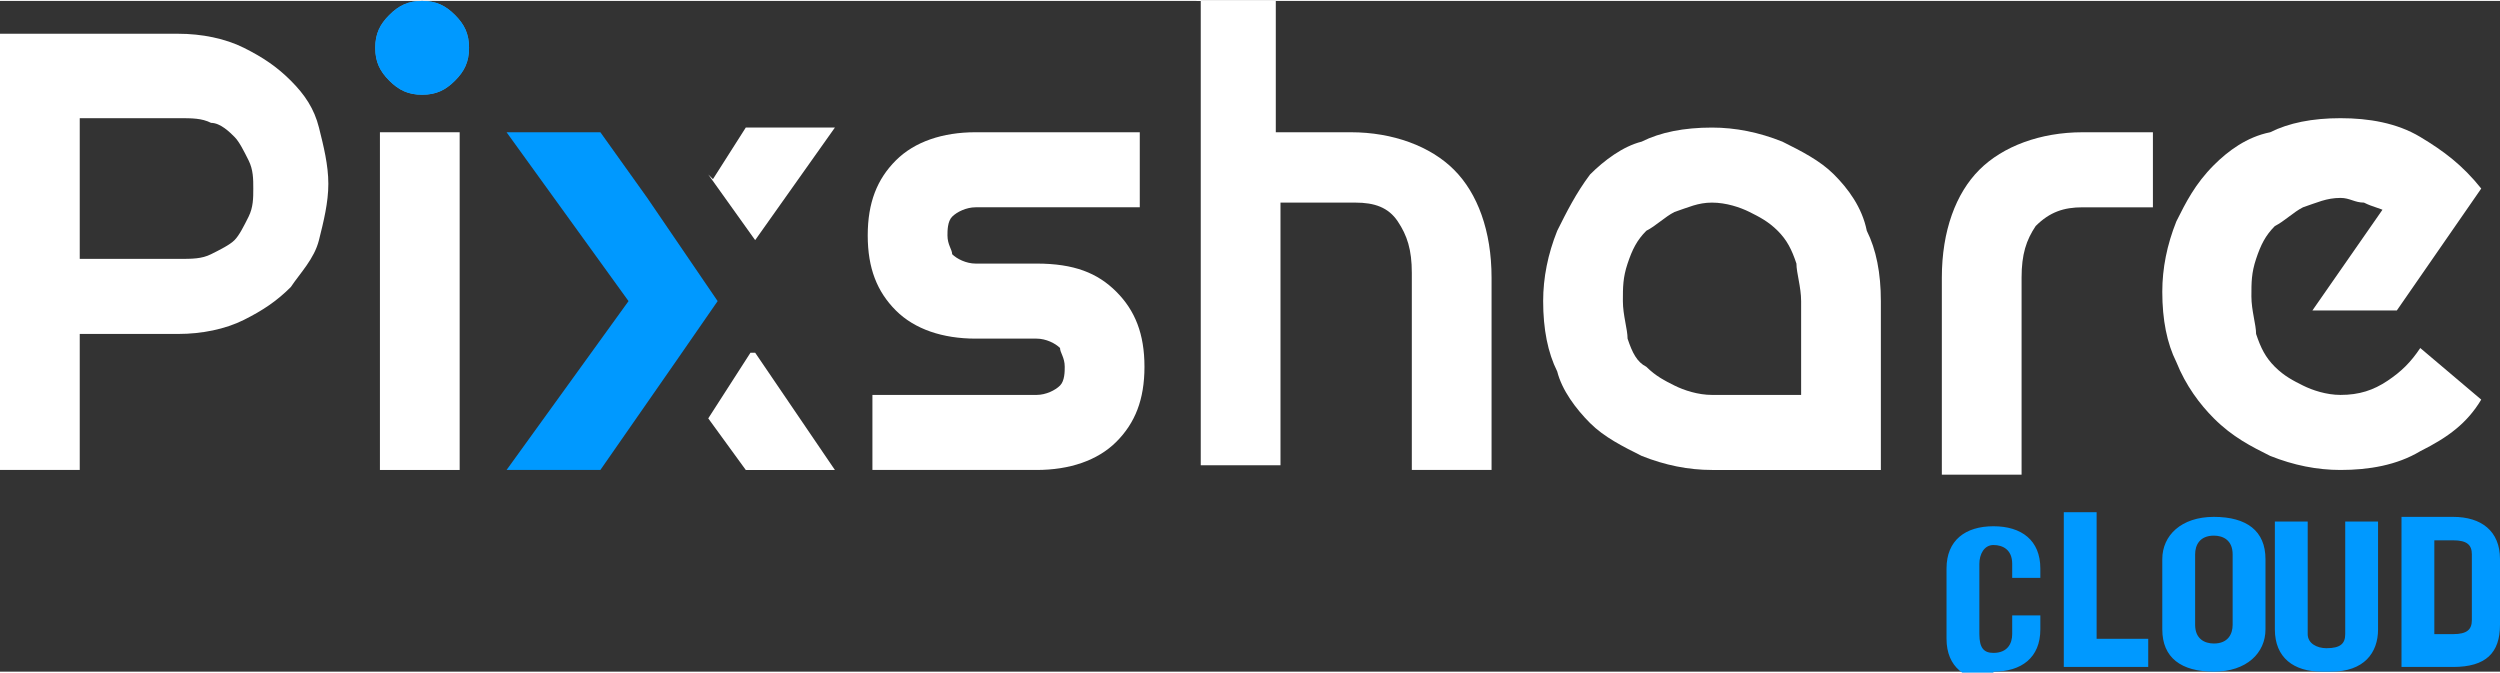 <?xml version="1.0" encoding="UTF-8"?>
<!DOCTYPE svg PUBLIC "-//W3C//DTD SVG 1.0//EN" "http://www.w3.org/TR/2001/REC-SVG-20010904/DTD/svg10.dtd">
<!-- Creator: CorelDRAW 2021 (64-Bit) -->
<svg xmlns="http://www.w3.org/2000/svg" xml:space="preserve" width="39.672mm" height="10.673mm" version="1.0" shape-rendering="geometricPrecision" text-rendering="geometricPrecision" image-rendering="optimizeQuality" fill-rule="evenodd" clip-rule="evenodd"
viewBox="0 0 0.533 0.143"
 xmlns:xlink="http://www.w3.org/1999/xlink"
 xmlns:xodm="http://www.corel.com/coreldraw/odm/2003">
 <rect x="0" y="0" width="0.533" height="0.143" fill="#333333" stroke="none"/>
 <g id="Warstwa_x0020_1">
  <path fill="white" fill-rule="nonzero" d="M0.509 0.045c-0.002,-0.001 -0.003,-0.001 -0.005,-0.002 -0.002,-0 -0.003,-0.001 -0.005,-0.001 -0.003,0 -0.005,0.001 -0.008,0.002 -0.002,0.001 -0.004,0.003 -0.006,0.004 -0.002,0.002 -0.003,0.004 -0.004,0.007 -0.001,0.003 -0.001,0.005 -0.001,0.008 0,0.003 0.001,0.006 0.001,0.008 0.001,0.003 0.002,0.005 0.004,0.007 0.002,0.002 0.004,0.003 0.006,0.004 0.002,0.001 0.005,0.002 0.008,0.002 0.004,0 0.007,-0.001 0.01,-0.003 0.003,-0.002 0.005,-0.004 0.007,-0.007l0.013 0.011c-0.003,0.005 -0.007,0.008 -0.013,0.011 -0.005,0.003 -0.011,0.004 -0.017,0.004 -0.005,0 -0.01,-0.001 -0.015,-0.003 -0.004,-0.002 -0.008,-0.004 -0.012,-0.008 -0.003,-0.003 -0.006,-0.007 -0.008,-0.012 -0.002,-0.004 -0.003,-0.009 -0.003,-0.015 0,-0.005 0.001,-0.01 0.003,-0.015 0.002,-0.004 0.004,-0.008 0.008,-0.012 0.003,-0.003 0.007,-0.006 0.012,-0.007 0.004,-0.002 0.009,-0.003 0.015,-0.003 0.006,0 0.012,0.001 0.017,0.004 0.005,0.003 0.009,0.006 0.013,0.011l-0.018 0.026 -0.018 0 0.016 -0.023z"/>
  <path fill="white" fill-rule="nonzero" d="M0.414 0.059c0,-0.01 0.003,-0.018 0.008,-0.023 0.005,-0.005 0.013,-0.008 0.022,-0.008l0.015 0 0 0.016 -0.015 0c-0.004,0 -0.007,0.001 -0.01,0.004 -0.002,0.003 -0.003,0.006 -0.003,0.011l0 0.042 -0.017 0 0 -0.041z"/>
  <path fill="white" fill-rule="nonzero" d="M0.384 0.084l0 -0.02c0,-0.003 -0.001,-0.006 -0.001,-0.008 -0.001,-0.003 -0.002,-0.005 -0.004,-0.007 -0.002,-0.002 -0.004,-0.003 -0.006,-0.004 -0.002,-0.001 -0.005,-0.002 -0.008,-0.002 -0.003,0 -0.005,0.001 -0.008,0.002 -0.002,0.001 -0.004,0.003 -0.006,0.004 -0.002,0.002 -0.003,0.004 -0.004,0.007 -0.001,0.003 -0.001,0.005 -0.001,0.008 0,0.003 0.001,0.006 0.001,0.008 0.001,0.003 0.002,0.005 0.004,0.006 0.002,0.002 0.004,0.003 0.006,0.004 0.002,0.001 0.005,0.002 0.008,0.002l0.019 0zm-0.019 0.016c-0.005,0 -0.01,-0.001 -0.015,-0.003 -0.004,-0.002 -0.008,-0.004 -0.011,-0.007 -0.003,-0.003 -0.006,-0.007 -0.007,-0.011 -0.002,-0.004 -0.003,-0.009 -0.003,-0.015 0,-0.005 0.001,-0.01 0.003,-0.015 0.002,-0.004 0.004,-0.008 0.007,-0.012 0.003,-0.003 0.007,-0.006 0.011,-0.007 0.004,-0.002 0.009,-0.003 0.015,-0.003 0.005,0 0.01,0.001 0.015,0.003 0.004,0.002 0.008,0.004 0.011,0.007 0.003,0.003 0.006,0.007 0.007,0.012 0.002,0.004 0.003,0.009 0.003,0.015l0 0.036 -0.036 0z"/>
  <path fill="white" fill-rule="nonzero" d="M0.255 0l0.017 0 0 0.028 0.016 0c0.009,0 0.017,0.003 0.022,0.008 0.005,0.005 0.008,0.013 0.008,0.023l0 0.041 -0.017 0 0 -0.042c0,-0.005 -0.001,-0.008 -0.003,-0.011 -0.002,-0.003 -0.005,-0.004 -0.009,-0.004l-0.016 0 0 0.056 -0.017 0 0 -0.1z"/>
  <path fill="white" fill-rule="nonzero" d="M0.186 0.084l0.035 0c0.002,0 0.004,-0.001 0.005,-0.002 0.001,-0.001 0.001,-0.003 0.001,-0.004 0,-0.002 -0.001,-0.003 -0.001,-0.004 -0.001,-0.001 -0.003,-0.002 -0.005,-0.002l-0.013 0c-0.007,0 -0.013,-0.002 -0.017,-0.006 -0.004,-0.004 -0.006,-0.009 -0.006,-0.016 0,-0.007 0.002,-0.012 0.006,-0.016 0.004,-0.004 0.01,-0.006 0.017,-0.006l0.035 0 0 0.016 -0.035 0c-0.002,0 -0.004,0.001 -0.005,0.002 -0.001,0.001 -0.001,0.003 -0.001,0.004 0,0.002 0.001,0.003 0.001,0.004 0.001,0.001 0.003,0.002 0.005,0.002l0.013 0c0.008,0 0.013,0.002 0.017,0.006 0.004,0.004 0.006,0.009 0.006,0.016 0,0.007 -0.002,0.012 -0.006,0.016 -0.004,0.004 -0.01,0.006 -0.017,0.006l-0.035 0 0 -0.016z"/>
  <path fill="#3FA9DF" fill-rule="nonzero" d="M0.09 0.02c-0.003,0 -0.005,-0.001 -0.007,-0.003 -0.002,-0.002 -0.003,-0.004 -0.003,-0.007 0,-0.003 0.001,-0.005 0.003,-0.007 0.002,-0.002 0.004,-0.003 0.007,-0.003 0.003,0 0.005,0.001 0.007,0.003 0.002,0.002 0.003,0.004 0.003,0.007 0,0.003 -0.001,0.005 -0.003,0.007 -0.002,0.002 -0.004,0.003 -0.007,0.003z"/>
  <polygon fill="white" fill-rule="nonzero" points="0.081,0.028 0.098,0.028 0.098,0.1 0.081,0.1 "/>
  <path fill="white" fill-rule="nonzero" d="M-0 0.1l0 -0.093 0.038 0c0.005,0 0.01,0.001 0.014,0.003 0.004,0.002 0.007,0.004 0.01,0.007 0.003,0.003 0.005,0.006 0.006,0.01 0.001,0.004 0.002,0.008 0.002,0.012 0,0.004 -0.001,0.008 -0.002,0.012 -0.001,0.004 -0.004,0.007 -0.006,0.01 -0.003,0.003 -0.006,0.005 -0.01,0.007 -0.004,0.002 -0.009,0.003 -0.014,0.003l-0.021 0 0 0.029 -0.017 0zm0.017 -0.045l0.021 0c0.003,0 0.005,-0 0.007,-0.001 0.002,-0.001 0.004,-0.002 0.005,-0.003 0.001,-0.001 0.002,-0.003 0.003,-0.005 0.001,-0.002 0.001,-0.004 0.001,-0.006 0,-0.002 -0,-0.004 -0.001,-0.006 -0.001,-0.002 -0.002,-0.004 -0.003,-0.005 -0.001,-0.001 -0.003,-0.003 -0.005,-0.003 -0.002,-0.001 -0.004,-0.001 -0.007,-0.001l-0.021 0 0 0.032z"/>
  <path fill="#0099FF" fill-rule="nonzero" d="M0.425 0.143c0.006,0 0.01,-0.003 0.01,-0.009l0 -0.003 -0.006 0 0 0.004c0,0.002 -0.001,0.004 -0.004,0.004 -0.002,0 -0.003,-0.001 -0.003,-0.004l0 -0.015c0,-0.002 0.001,-0.004 0.003,-0.004 0.002,0 0.004,0.001 0.004,0.004l0 0.003 0.006 0 0 -0.002c0,-0.006 -0.004,-0.009 -0.01,-0.009 -0.006,0 -0.01,0.003 -0.01,0.009l0 0.015c0,0.006 0.004,0.009 0.01,0.009zm0.015 -0.001l0.018 0 0 -0.006 -0.011 0 0 -0.027 -0.007 0 0 0.032zm0.032 0.001c0.007,0 0.011,-0.004 0.011,-0.009l0 -0.015c0,-0.006 -0.004,-0.009 -0.011,-0.009 -0.007,0 -0.011,0.004 -0.011,0.009l0 0.015c0,0.006 0.004,0.009 0.011,0.009zm0 -0.006c-0.002,0 -0.004,-0.001 -0.004,-0.004l0 -0.015c0,-0.002 0.001,-0.004 0.004,-0.004 0.002,0 0.004,0.001 0.004,0.004l0 0.015c0,0.002 -0.001,0.004 -0.004,0.004zm0.025 0.006c0.007,0 0.01,-0.004 0.01,-0.009l0 -0.023 -0.007 0 0 0.024c0,0.002 -0.001,0.003 -0.004,0.003 -0.002,0 -0.004,-0.001 -0.004,-0.003l0 -0.024 -0.007 0 0 0.023c0,0.006 0.004,0.009 0.01,0.009zm0.015 -0.001l0.011 0c0.007,0 0.01,-0.003 0.01,-0.009l0 -0.014c0,-0.006 -0.004,-0.009 -0.01,-0.009l-0.011 0 0 0.032zm0.007 -0.006l0 -0.021 0.004 0c0.003,0 0.004,0.001 0.004,0.003l0 0.014c0,0.002 -0.001,0.003 -0.004,0.003l-0.004 0z"/>
  <path fill="#0099FF" fill-rule="nonzero" d="M0.09 0.02c-0.003,0 -0.005,-0.001 -0.007,-0.003 -0.002,-0.002 -0.003,-0.004 -0.003,-0.007 0,-0.003 0.001,-0.005 0.003,-0.007 0.002,-0.002 0.004,-0.003 0.007,-0.003 0.003,0 0.005,0.001 0.007,0.003 0.002,0.002 0.003,0.004 0.003,0.007 0,0.003 -0.001,0.005 -0.003,0.007 -0.002,0.002 -0.004,0.003 -0.007,0.003z"/>
  <polygon fill="#0099FF" fill-rule="nonzero" points="0.108,0.1 0.134,0.064 0.108,0.028 0.128,0.028 0.138,0.042 0.138,0.042 0.153,0.064 0.144,0.077 0.144,0.077 0.128,0.1 "/>
  <path fill="white" fill-rule="nonzero" d="M0.161 0.075l0.017 0.025 -0.019 0 -0.008 -0.011 0.009 -0.014zm-0.009 -0.037l0.007 -0.011 0.019 0 -0.017 0.024 -0.01 -0.014z"/>
 </g>
</svg>
